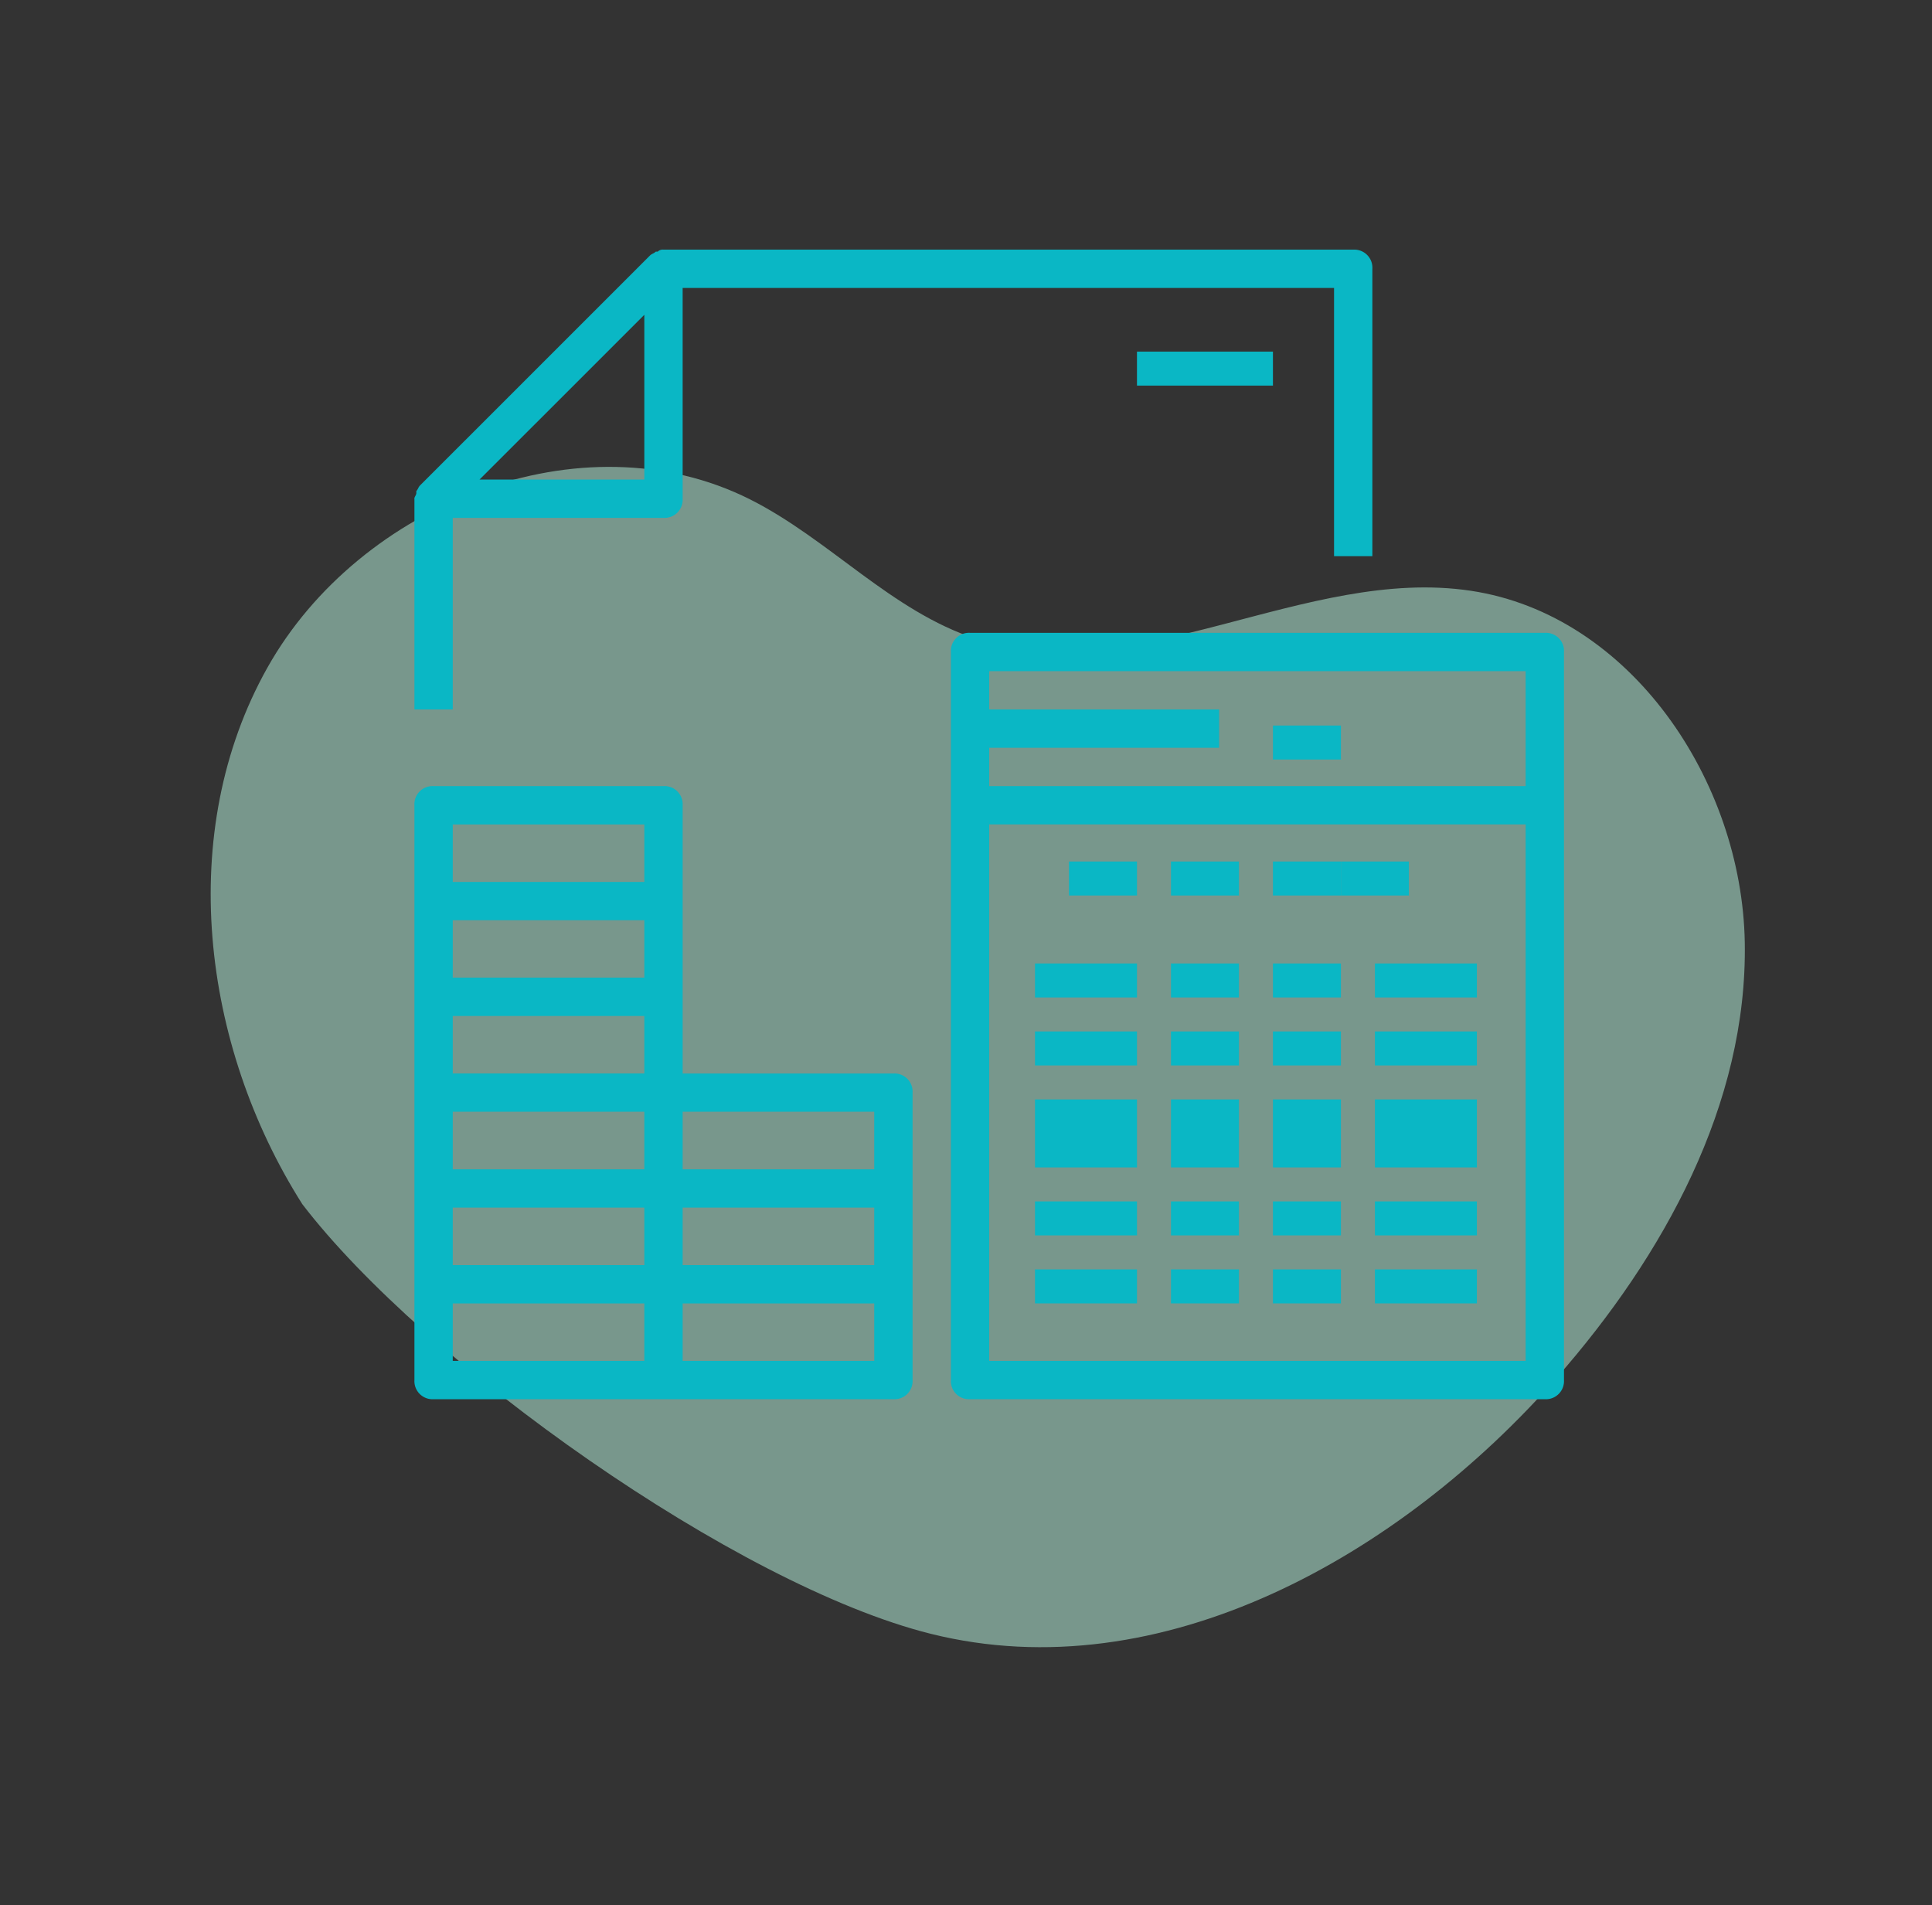 <svg xmlns="http://www.w3.org/2000/svg" width="97.306" height="95.956" viewBox="0 0 97.306 95.956">
  <rect x="0" y="0" width="97.306" height="95.956" fill="#333333" stroke="none"/>
  <g id="Group_18758" data-name="Group 18758" transform="translate(-671.088 -1758.388)">
    <g id="Group_391" data-name="Group 391" transform="translate(-20 -39)">
      <path id="Path_16800" data-name="Path 16800" d="M89.861,230.451c-8.976-3.026-16.76-10.546-18.355-19.883s4.295-19.861,13.548-21.886c4.375-.957,9.1-.1,13.278-1.71,7.884-3.031,10.563-13.287,17.846-17.564,7.017-4.121,16.638-1.149,21.866,5.088s6.753,14.842,6.433,22.974c-.471,11.947-5.547,24.831-16.383,29.883-9.132,4.257-28.438,5.463-38.232,3.1" transform="translate(781.498 1622.375) rotate(39)" fill="#befde6" opacity="0.5"/>
      <g id="_002-accounting" data-name="002-accounting" transform="translate(711.961 1809.961)">
        <g id="Group_15355" data-name="Group 15355">
          <path id="Path_1216" data-name="Path 1216" d="M57.913,20H28.965a.912.912,0,0,0-.965.965V57.633a.912.912,0,0,0,.965.965H57.913a.912.912,0,0,0,.965-.965V20.965A.912.912,0,0,0,57.913,20Zm-.965,1.93v5.79H29.93V25.79H41.509V23.86H29.93V21.93ZM29.93,56.668V29.649H56.948V56.668Z" transform="translate(-0.981 -0.701)" fill="#0ab7c5"/>
          <rect id="Rectangle_589" data-name="Rectangle 589" width="3.424" height="1.712" transform="translate(32.967 30.816)" fill="#0ab7c5"/>
          <rect id="Rectangle_590" data-name="Rectangle 590" width="3.424" height="1.712" transform="translate(38.103 30.816)" fill="#0ab7c5"/>
          <rect id="Rectangle_591" data-name="Rectangle 591" width="3.424" height="1.712" transform="translate(43.239 30.816)" fill="#0ab7c5"/>
          <rect id="Rectangle_592" data-name="Rectangle 592" width="3.424" height="1.712" transform="translate(46.663 30.816)" fill="#0ab7c5"/>
          <rect id="Rectangle_593" data-name="Rectangle 593" width="5.136" height="1.712" transform="translate(31.255 35.951)" fill="#0ab7c5"/>
          <rect id="Rectangle_594" data-name="Rectangle 594" width="3.424" height="1.712" transform="translate(38.103 35.951)" fill="#0ab7c5"/>
          <rect id="Rectangle_595" data-name="Rectangle 595" width="3.424" height="1.712" transform="translate(43.239 35.951)" fill="#0ab7c5"/>
          <rect id="Rectangle_596" data-name="Rectangle 596" width="5.136" height="1.712" transform="translate(48.375 35.951)" fill="#0ab7c5"/>
          <rect id="Rectangle_597" data-name="Rectangle 597" width="5.136" height="1.712" transform="translate(31.255 39.375)" fill="#0ab7c5"/>
          <rect id="Rectangle_598" data-name="Rectangle 598" width="3.424" height="1.712" transform="translate(38.103 39.375)" fill="#0ab7c5"/>
          <rect id="Rectangle_599" data-name="Rectangle 599" width="3.424" height="1.712" transform="translate(43.239 39.375)" fill="#0ab7c5"/>
          <rect id="Rectangle_600" data-name="Rectangle 600" width="5.136" height="1.712" transform="translate(48.375 39.375)" fill="#0ab7c5"/>
          <rect id="Rectangle_601" data-name="Rectangle 601" width="5.136" height="3.424" transform="translate(31.255 42.799)" fill="#0ab7c5"/>
          <rect id="Rectangle_602" data-name="Rectangle 602" width="3.424" height="3.424" transform="translate(38.103 42.799)" fill="#0ab7c5"/>
          <rect id="Rectangle_603" data-name="Rectangle 603" width="3.424" height="3.424" transform="translate(43.239 42.799)" fill="#0ab7c5"/>
          <rect id="Rectangle_604" data-name="Rectangle 604" width="5.136" height="3.424" transform="translate(48.375 42.799)" fill="#0ab7c5"/>
          <rect id="Rectangle_605" data-name="Rectangle 605" width="5.136" height="1.712" transform="translate(31.255 47.935)" fill="#0ab7c5"/>
          <rect id="Rectangle_606" data-name="Rectangle 606" width="3.424" height="1.712" transform="translate(38.103 47.935)" fill="#0ab7c5"/>
          <rect id="Rectangle_607" data-name="Rectangle 607" width="3.424" height="1.712" transform="translate(43.239 47.935)" fill="#0ab7c5"/>
          <rect id="Rectangle_608" data-name="Rectangle 608" width="5.136" height="1.712" transform="translate(48.375 47.935)" fill="#0ab7c5"/>
          <rect id="Rectangle_609" data-name="Rectangle 609" width="5.136" height="1.712" transform="translate(31.255 51.359)" fill="#0ab7c5"/>
          <rect id="Rectangle_610" data-name="Rectangle 610" width="3.424" height="1.712" transform="translate(38.103 51.359)" fill="#0ab7c5"/>
          <rect id="Rectangle_611" data-name="Rectangle 611" width="3.424" height="1.712" transform="translate(43.239 51.359)" fill="#0ab7c5"/>
          <rect id="Rectangle_612" data-name="Rectangle 612" width="5.136" height="1.712" transform="translate(48.375 51.359)" fill="#0ab7c5"/>
          <path id="Path_1217" data-name="Path 1217" d="M1.93,13.509H12.544a.912.912,0,0,0,.965-.965V1.93H46.317V15.439h1.93V.965A.912.912,0,0,0,47.282,0H12.544a.354.354,0,0,0-.289.1h-.1c-.1.1-.193.1-.289.193L.289,11.869c-.1.1-.1.193-.193.289v.1c0,.1-.1.193-.1.289H0V23.159H1.93Zm9.649-1.93h-8.3L7.43,7.43l4.149-4.149v8.3Z" fill="#0ab7c5"/>
          <path id="Path_1218" data-name="Path 1218" d="M24.124,42.474H13.509V28.965A.912.912,0,0,0,12.544,28H.965A.912.912,0,0,0,0,28.965V57.913a.912.912,0,0,0,.965.965H24.124a.912.912,0,0,0,.965-.965V43.439A.912.912,0,0,0,24.124,42.474ZM1.93,44.4h9.649V47.3H1.93Zm9.649-1.93H1.93V39.579h9.649Zm0-4.825H1.93V34.755h9.649ZM1.93,49.229h9.649v2.895H1.93Zm11.579,0h9.649v2.895H13.509Zm9.649-1.93H13.509V44.4h9.649ZM1.93,29.93h9.649v2.895H1.93Zm0,24.124h9.649v2.895H1.93Zm21.229,2.895H13.509V54.054h9.649Z" transform="translate(0 -0.981)" fill="#0ab7c5"/>
          <rect id="Rectangle_613" data-name="Rectangle 613" width="6.848" height="1.712" transform="translate(36.391 5.136)" fill="#0ab7c5"/>
          <rect id="Rectangle_614" data-name="Rectangle 614" width="17.12" transform="translate(26.119 10.272)" fill="#0ab7c5"/>
          <rect id="Rectangle_615" data-name="Rectangle 615" width="3.424" height="1.712" transform="translate(43.239 23.968)" fill="#0ab7c5"/>
        </g>
      </g>
    </g>
  </g>
</svg>
